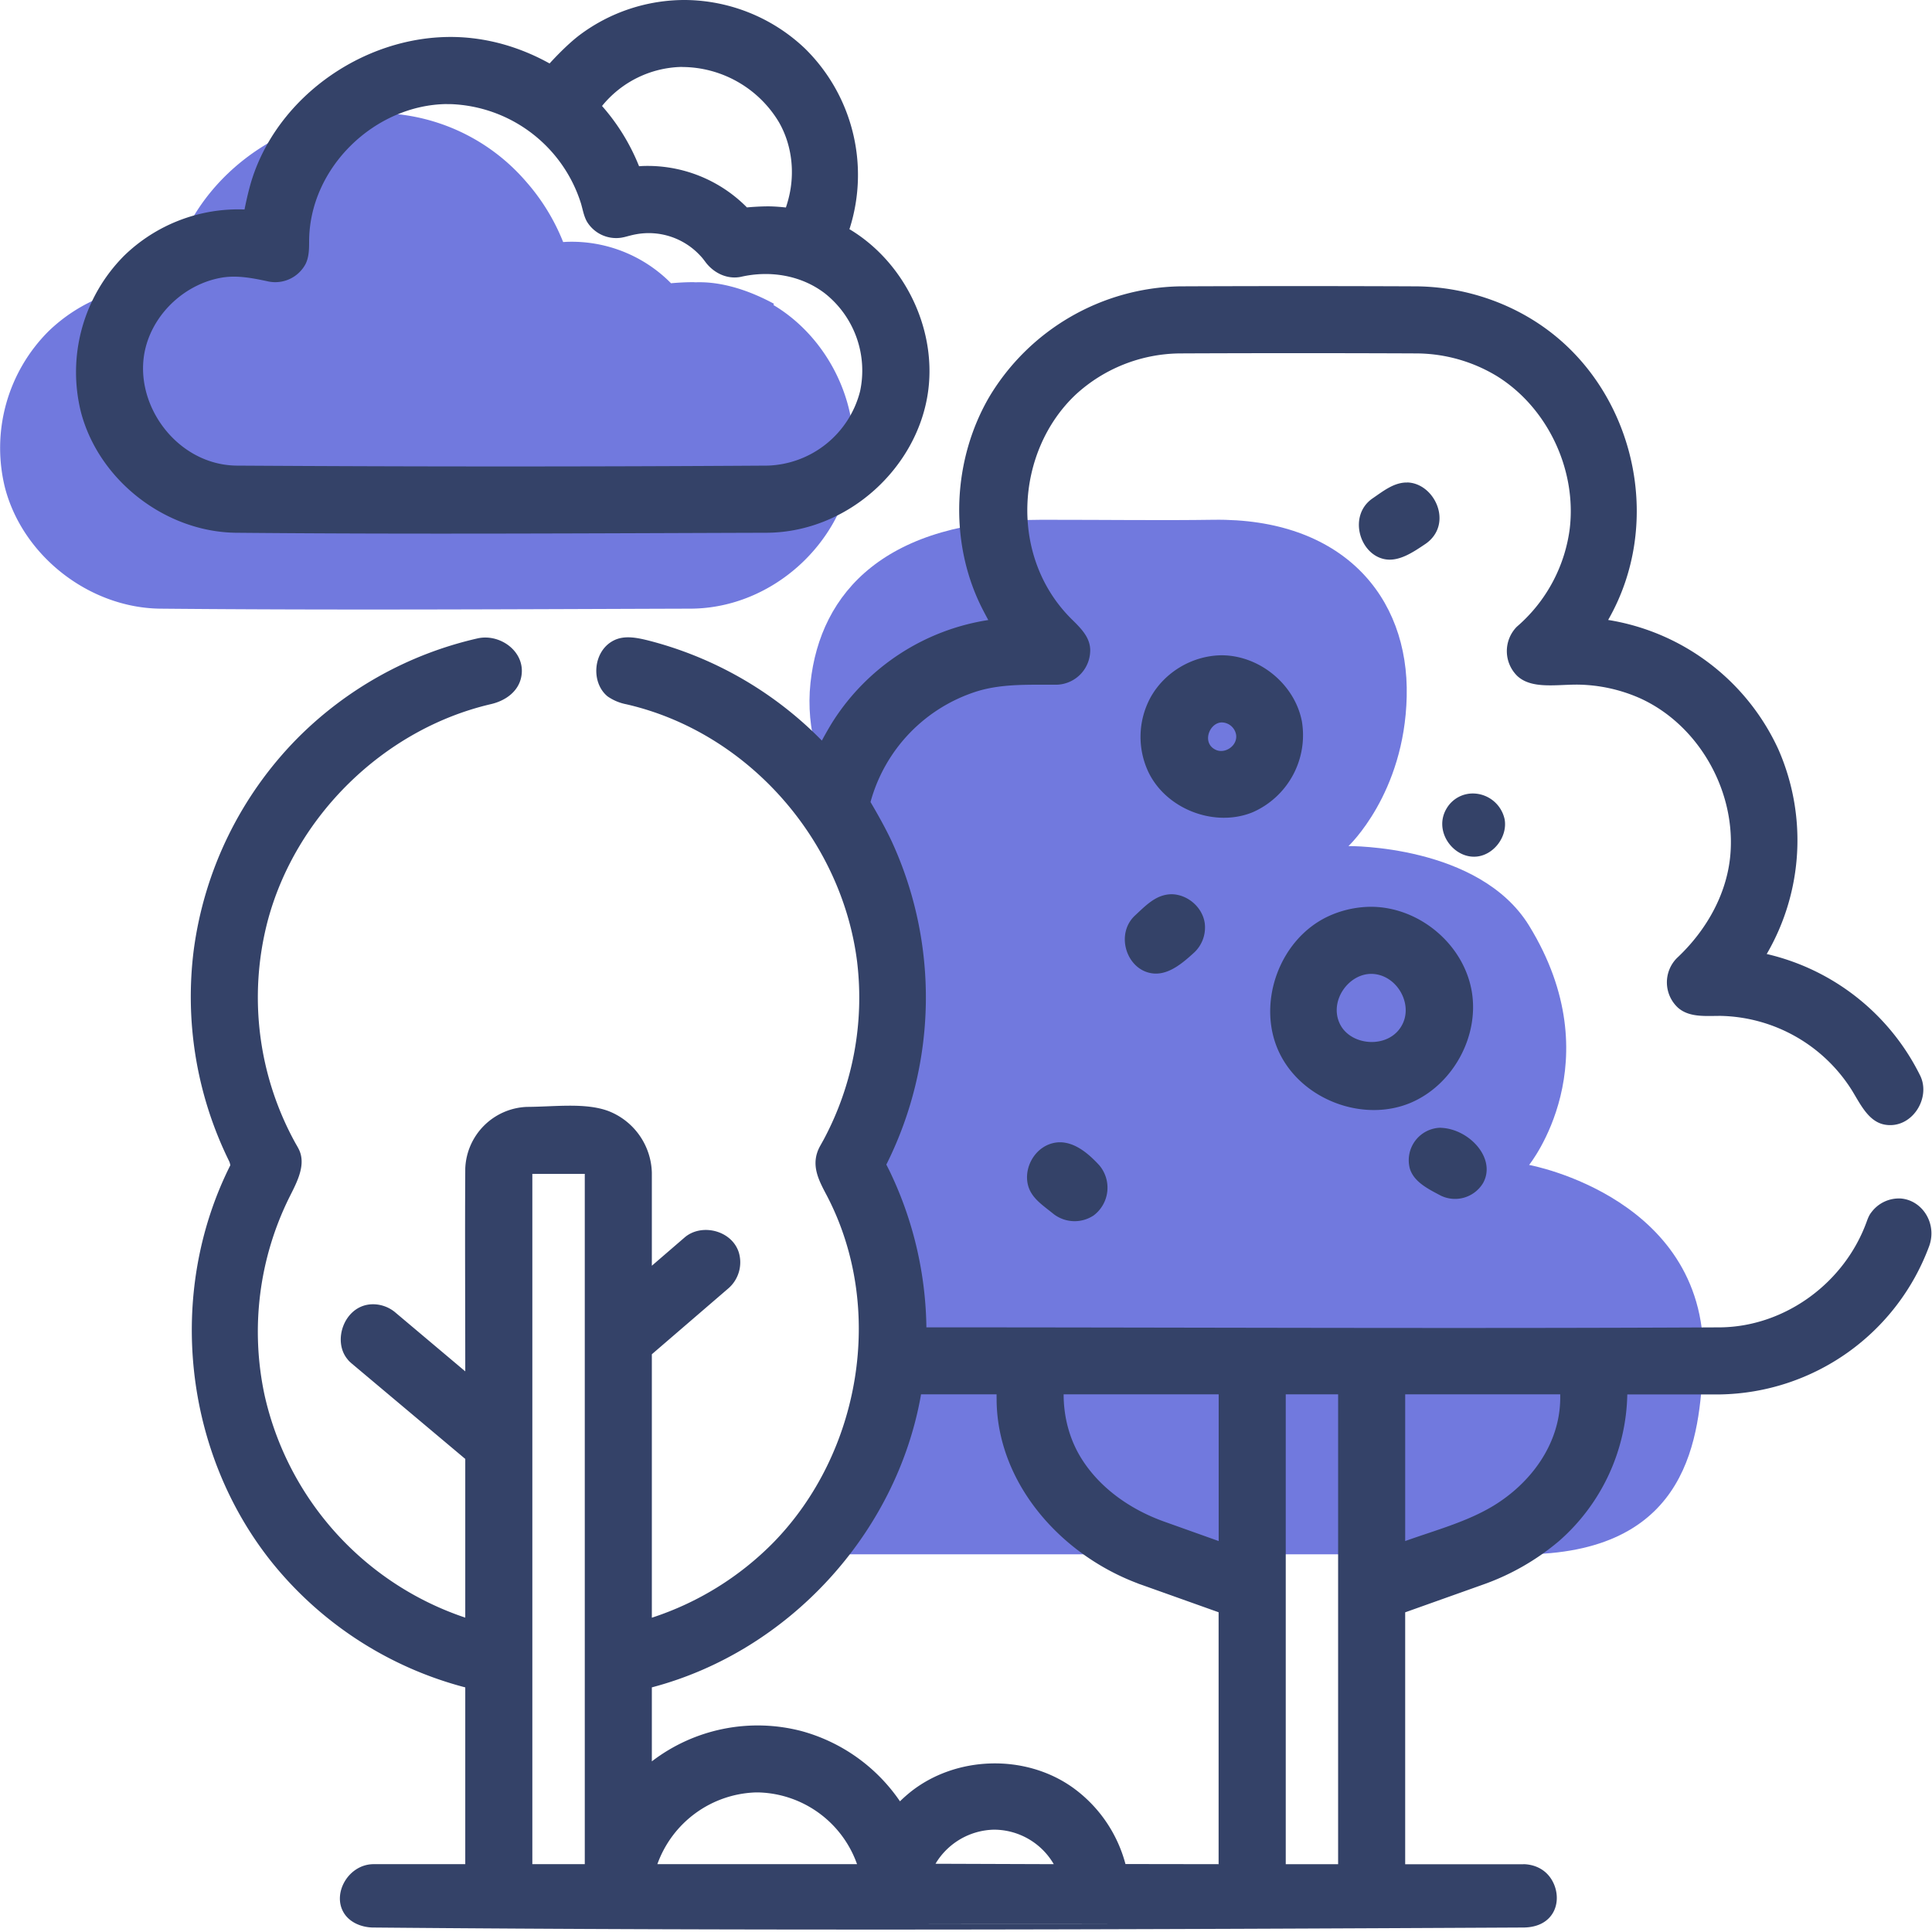 <svg viewBox="0 0 280 280" xmlns="http://www.w3.org/2000/svg" fill-rule="evenodd" clip-rule="evenodd" stroke-linejoin="round" stroke-miterlimit="1.41"><path d="M100.66 40.91c.75.02 5.01-.4 11.5 3.11l-.06.19c7.84 4.68 12.55 14.15 11.45 23.2-1.36 11.21-11.54 20.68-23.32 20.8-25.72.08-51.43.24-77.14 0C12.93 88.03 3.35 80.62.74 70.75a23.9 23.9 0 0 1 6.29-22.74 23.75 23.75 0 0 1 17.41-6.66s.51-2.7 1.18-4.7c4.3-12.89 18.32-21.57 31.94-20.11a28.59 28.59 0 0 1 18.7 9.8 29.96 29.96 0 0 1 5.3 8.6l.06.14.49-.03a20.22 20.22 0 0 1 15.14 6s1.87-.18 3.41-.15z" fill="#7179de" fill-rule="nonzero"/><path d="M221.61 225.26H117.46s12.49-10.99 12.27-30.26c-.2-17.47-6.28-25.87-6.02-26.17 12.47-15.01 2.76-46.21 2.76-46.21s-10.5-9.73-9.01-23.65c1.41-13.23 10.98-23.64 33.5-23.64 10.1 0 17.3.11 24.91 0 18.55-.27 28.36 11 28 25.64-.33 14.08-8.44 21.65-8.44 21.65s18.96-.22 26.18 11.54c12.1 19.7 0 34.67 0 34.67s26.41 4.8 25.21 28.94c-.52 10.34-1.89 26.99-25.2 27.49z" fill="#7179de"/><path d="M220.78 270.17c1.2.02 2.36.42 3.23 1.2 1.95 1.74 2.33 5.25.04 7-.9.69-2.05.96-3.19.98-55.63.28-111.26.5-166.88 0-1.73-.05-3.46-.82-4.25-2.3-1.52-2.8.83-6.83 4.36-6.88h13.34v-25.62a53.28 53.28 0 0 1-27.9-17.97c-12.84-15.9-15.52-39.04-6.15-57.7 0 0-.05-.35-.18-.6l-.34-.71a53.91 53.91 0 0 1-4.78-29.9 53.73 53.73 0 0 1 15-30.65 53.58 53.58 0 0 1 26.13-14.5c3.38-.76 7.18 2.1 6.29 5.78-.48 1.98-2.27 3.28-4.4 3.76-15.47 3.62-28.33 16.25-32.34 31.54a43.73 43.73 0 0 0 4.07 32.1c.15.26.3.51.43.77 1.19 2.25-.21 4.83-1.3 7a43.84 43.84 0 0 0-3.6 28.8 44.2 44.2 0 0 0 29.07 32.17v-23L50.96 197.6c-.41-.36-.43-.4-.6-.61-2.18-2.62-.53-7.53 3.2-7.94 1.3-.14 2.64.27 3.66 1.1l10.21 8.6c0-9.8-.06-19.61 0-29.41a9.3 9.3 0 0 1 8.92-8.92c4.07-.02 8.45-.64 11.8.59a9.87 9.87 0 0 1 6.32 8.92v13.51l4.8-4.14c2.45-2.04 6.78-.98 7.8 2.2a5 5 0 0 1-1.45 5.17l-11.15 9.6v38.18a43.72 43.72 0 0 0 17.62-10.9c12.64-12.94 16.27-33.96 7.74-50.28-1.2-2.27-2.46-4.56-.94-7.24l.5-.9a43.62 43.62 0 0 0 4.83-25.74c-2.2-17.62-15.77-33.26-33.44-37.32a7.13 7.13 0 0 1-2.72-1.14c-2.48-2.02-2.13-6.63.93-8.13 1.46-.72 3.17-.42 4.87 0a53.93 53.93 0 0 1 25.25 14.53s.91-1.7 1.68-2.9a32.62 32.62 0 0 1 22.44-14.57s-.69-1.26-1.12-2.15c-4.56-9.41-4.04-21.12 1.28-30.22a32.93 32.93 0 0 1 27.55-15.99c11.48-.05 22.96-.05 34.44 0 7.44.1 14.8 2.75 20.44 7.53 11.39 9.63 15.02 27.15 7.3 40.72l-.05.1c.3.05.35.05 1.13.2a32.88 32.88 0 0 1 23.52 18.52 32.76 32.76 0 0 1-1.62 29.6l-.06.09a33.17 33.17 0 0 1 22.26 17.65c1.58 3.29-1.27 7.77-5.15 7.08-2.38-.43-3.55-3.02-4.8-5.04a23.04 23.04 0 0 0-18.98-10.72c-2.23 0-4.57.25-6.2-1.2a5 5 0 0 1-.15-7.17c4.43-4.14 7.48-9.67 7.8-15.6.52-9.07-4.83-18.27-13.08-22.04a23 23 0 0 0-9.2-2c-3.13 0-6.59.65-8.64-1.25a5.04 5.04 0 0 1-.1-7.11c.25-.23.3-.25.88-.8a22.56 22.56 0 0 0 6.81-13.37c1.05-8.57-3.18-17.6-10.53-22.17a22.7 22.7 0 0 0-11.63-3.3c-11.45-.05-22.9-.05-34.34 0a22.62 22.62 0 0 0-15.07 5.95c-8.78 8.25-9.8 23.65-.45 32.72 1.43 1.4 2.45 2.57 2.53 4.2a5 5 0 0 1-4.75 5.14c-3.93.03-7.86-.18-11.55.93a23.24 23.24 0 0 0-15.54 16.08s1.84 3.06 3.07 5.69a54.1 54.1 0 0 1-.7 46.7l-.08.14.44.87a53.81 53.81 0 0 1 5.37 22.73c38.38 0 76.76.2 115.14 0 9.3-.14 18-6.44 21.2-15.5.29-.76.44-.96.77-1.37a4.96 4.96 0 0 1 3.79-1.81h.24c3.15.2 5.37 3.58 4.2 6.88a32.9 32.9 0 0 1-30.26 21.52h-13.5a28.96 28.96 0 0 1-9.93 21.28 35.2 35.2 0 0 1-11.03 6.3l-11.23 4v36.51h17.13zm-58.56 8.68h-29.95c9.98.02 19.97.03 29.95 0zm-85.06-8.68h7.59V170.13h-7.6v100.04zm67.27-68.09h-10.95l-.05.31c-3.6 19.92-19.15 36.9-38.86 42.13l-.1.03v10.72a25.2 25.2 0 0 1 21.65-4.4 25.33 25.33 0 0 1 14.31 10.19c.49-.48 1-.93 1.52-1.35 6.55-5.22 16.54-5.58 23.47-.68a19.93 19.93 0 0 1 7.69 11.12l13.5.02v-36.51l-11.22-4c-.3-.1-.3-.1-.59-.22-11.13-4.22-20.1-14.4-20.36-26.23l-.01-1.13zm-34.86 57.69a15.7 15.7 0 0 0-14.3 10.4h28.94a15.6 15.6 0 0 0-14.31-10.4h-.33zm34.48 5.4a10.12 10.12 0 0 0-8.47 4.94l17.14.06a10.04 10.04 0 0 0-8.68-5zm42.29 5h7.59v-68.09h-7.59v68.1zm39.78-68.09h-22.47v21.26c4.36-1.56 8.91-2.77 12.77-5.1 5.42-3.29 9.66-8.94 9.7-15.59v-.57zm-49.5 0h-22.47c0 3.3.86 6.59 2.63 9.38 2.72 4.3 7.13 7.33 11.88 9.04l7.96 2.84v-21.26zm-22.83-36.53c2.17.1 4.04 1.72 5.5 3.3a5.03 5.03 0 0 1-.79 7.3 4.99 4.99 0 0 1-5.8-.2c-1.28-1.05-2.68-1.95-3.38-3.31-1.46-2.84.59-6.9 4.12-7.09h.35zm55.01-2.1c4.15.14 8.12 4.47 6.13 8.02a4.74 4.74 0 0 1-6.1 1.82c-1.9-1-3.93-2.01-4.51-3.95a4.71 4.71 0 0 1 4.48-5.9zm-9.87-32.03c6.82.13 13.14 5.4 14.35 12.16 1.18 6.59-2.74 13.74-8.97 16.3-6.86 2.8-15.63-.52-18.89-7.29-3.37-6.99-.11-16.43 7.08-19.79a14.97 14.97 0 0 1 6.04-1.38h.39zm-.26 9.72c-3.33.06-6.05 4-4.49 7.24 1.61 3.34 7.33 3.68 9.1 0 1.5-3.07-.98-7.26-4.61-7.24zm-28.75-11.54c2.3.1 4.36 1.94 4.68 4.19a4.97 4.97 0 0 1-1.47 4.2c-2.05 1.89-4.35 3.78-6.96 2.88-3.1-1.07-4.34-5.6-1.75-8.12 1.65-1.52 3.16-3.19 5.5-3.15zM213.6 115a4.73 4.73 0 0 1 4.46 3.73c.47 2.58-1.7 5.4-4.39 5.43-3.22.04-5.97-3.86-3.97-7.07a4.4 4.4 0 0 1 3.9-2.09zm-36.37-20.03c5.38.1 10.42 4.23 11.45 9.58a12.2 12.2 0 0 1-7.14 13.17c-5.49 2.24-12.5-.42-15.1-5.82a11.97 11.97 0 0 1 .26-10.74c2-3.68 5.99-6.1 10.22-6.19h.31zm-.2 9.73c-1.8.07-2.9 3.04-.81 3.98 1.31.6 3.13-.58 2.93-2.16a2.14 2.14 0 0 0-2.13-1.82zm26.91-34.78c4 .1 6.72 6 2.72 8.86-1.94 1.31-4.02 2.72-6.13 2.23-3.55-.82-5.1-6.28-1.68-8.73 1.56-1.06 3.03-2.27 4.86-2.35h.23zM99.41 0a25.5 25.5 0 0 1 17.26 7.04 25.67 25.67 0 0 1 6.5 25.98l-.07.19c7.84 4.68 12.55 14.14 11.45 23.2-1.36 11.21-11.54 20.68-23.33 20.8-25.7.08-51.42.24-77.13 0-10.16-.17-19.74-7.58-22.35-17.45a23.9 23.9 0 0 1 6.29-22.74 23.75 23.75 0 0 1 17.41-6.66s.51-2.7 1.18-4.7c4.3-12.89 18.34-21.74 31.94-20.11 3.89.46 7.66 1.74 11.09 3.65 0 0 2.24-2.51 4.31-4.09A25.38 25.38 0 0 1 99.41 0zM64.78 15.08c-10.43.1-20 9.2-19.98 19.98 0 1.11-.03 2.25-.53 3.23a4.98 4.98 0 0 1-5.34 2.51c-2.23-.48-4.5-.94-6.75-.57-5.2.87-9.75 4.97-11.07 10.12-2.03 7.94 4.35 16.97 13.1 17.13 25.69.16 51.36.17 77.04 0a14.3 14.3 0 0 0 13.4-10.78 14.27 14.27 0 0 0-5.05-14.14c-3.4-2.64-7.95-3.42-12.22-2.44-2 .41-4-.56-5.21-2.24-.45-.6-.53-.66-.8-.95a10.17 10.17 0 0 0-9.23-2.97c-.55.1-1.1.26-1.65.4l-.4.08a4.95 4.95 0 0 1-5.02-2.31c-.4-.7-.56-1.5-.77-2.28l-.08-.3a20.58 20.58 0 0 0-18.9-14.46h-.54zM98.77 9.7a15.28 15.28 0 0 0-11.52 5.66 29.96 29.96 0 0 1 5.31 8.59l.06.14.49-.03a20.22 20.22 0 0 1 15.14 6s1.87-.18 3.41-.15c.75.02 1.5.08 2.24.16 0 0 .27-.81.4-1.37.93-3.67.48-7.7-1.41-10.99a16.43 16.43 0 0 0-14.12-8z" fill="#344268" fill-rule="nonzero"/></svg>